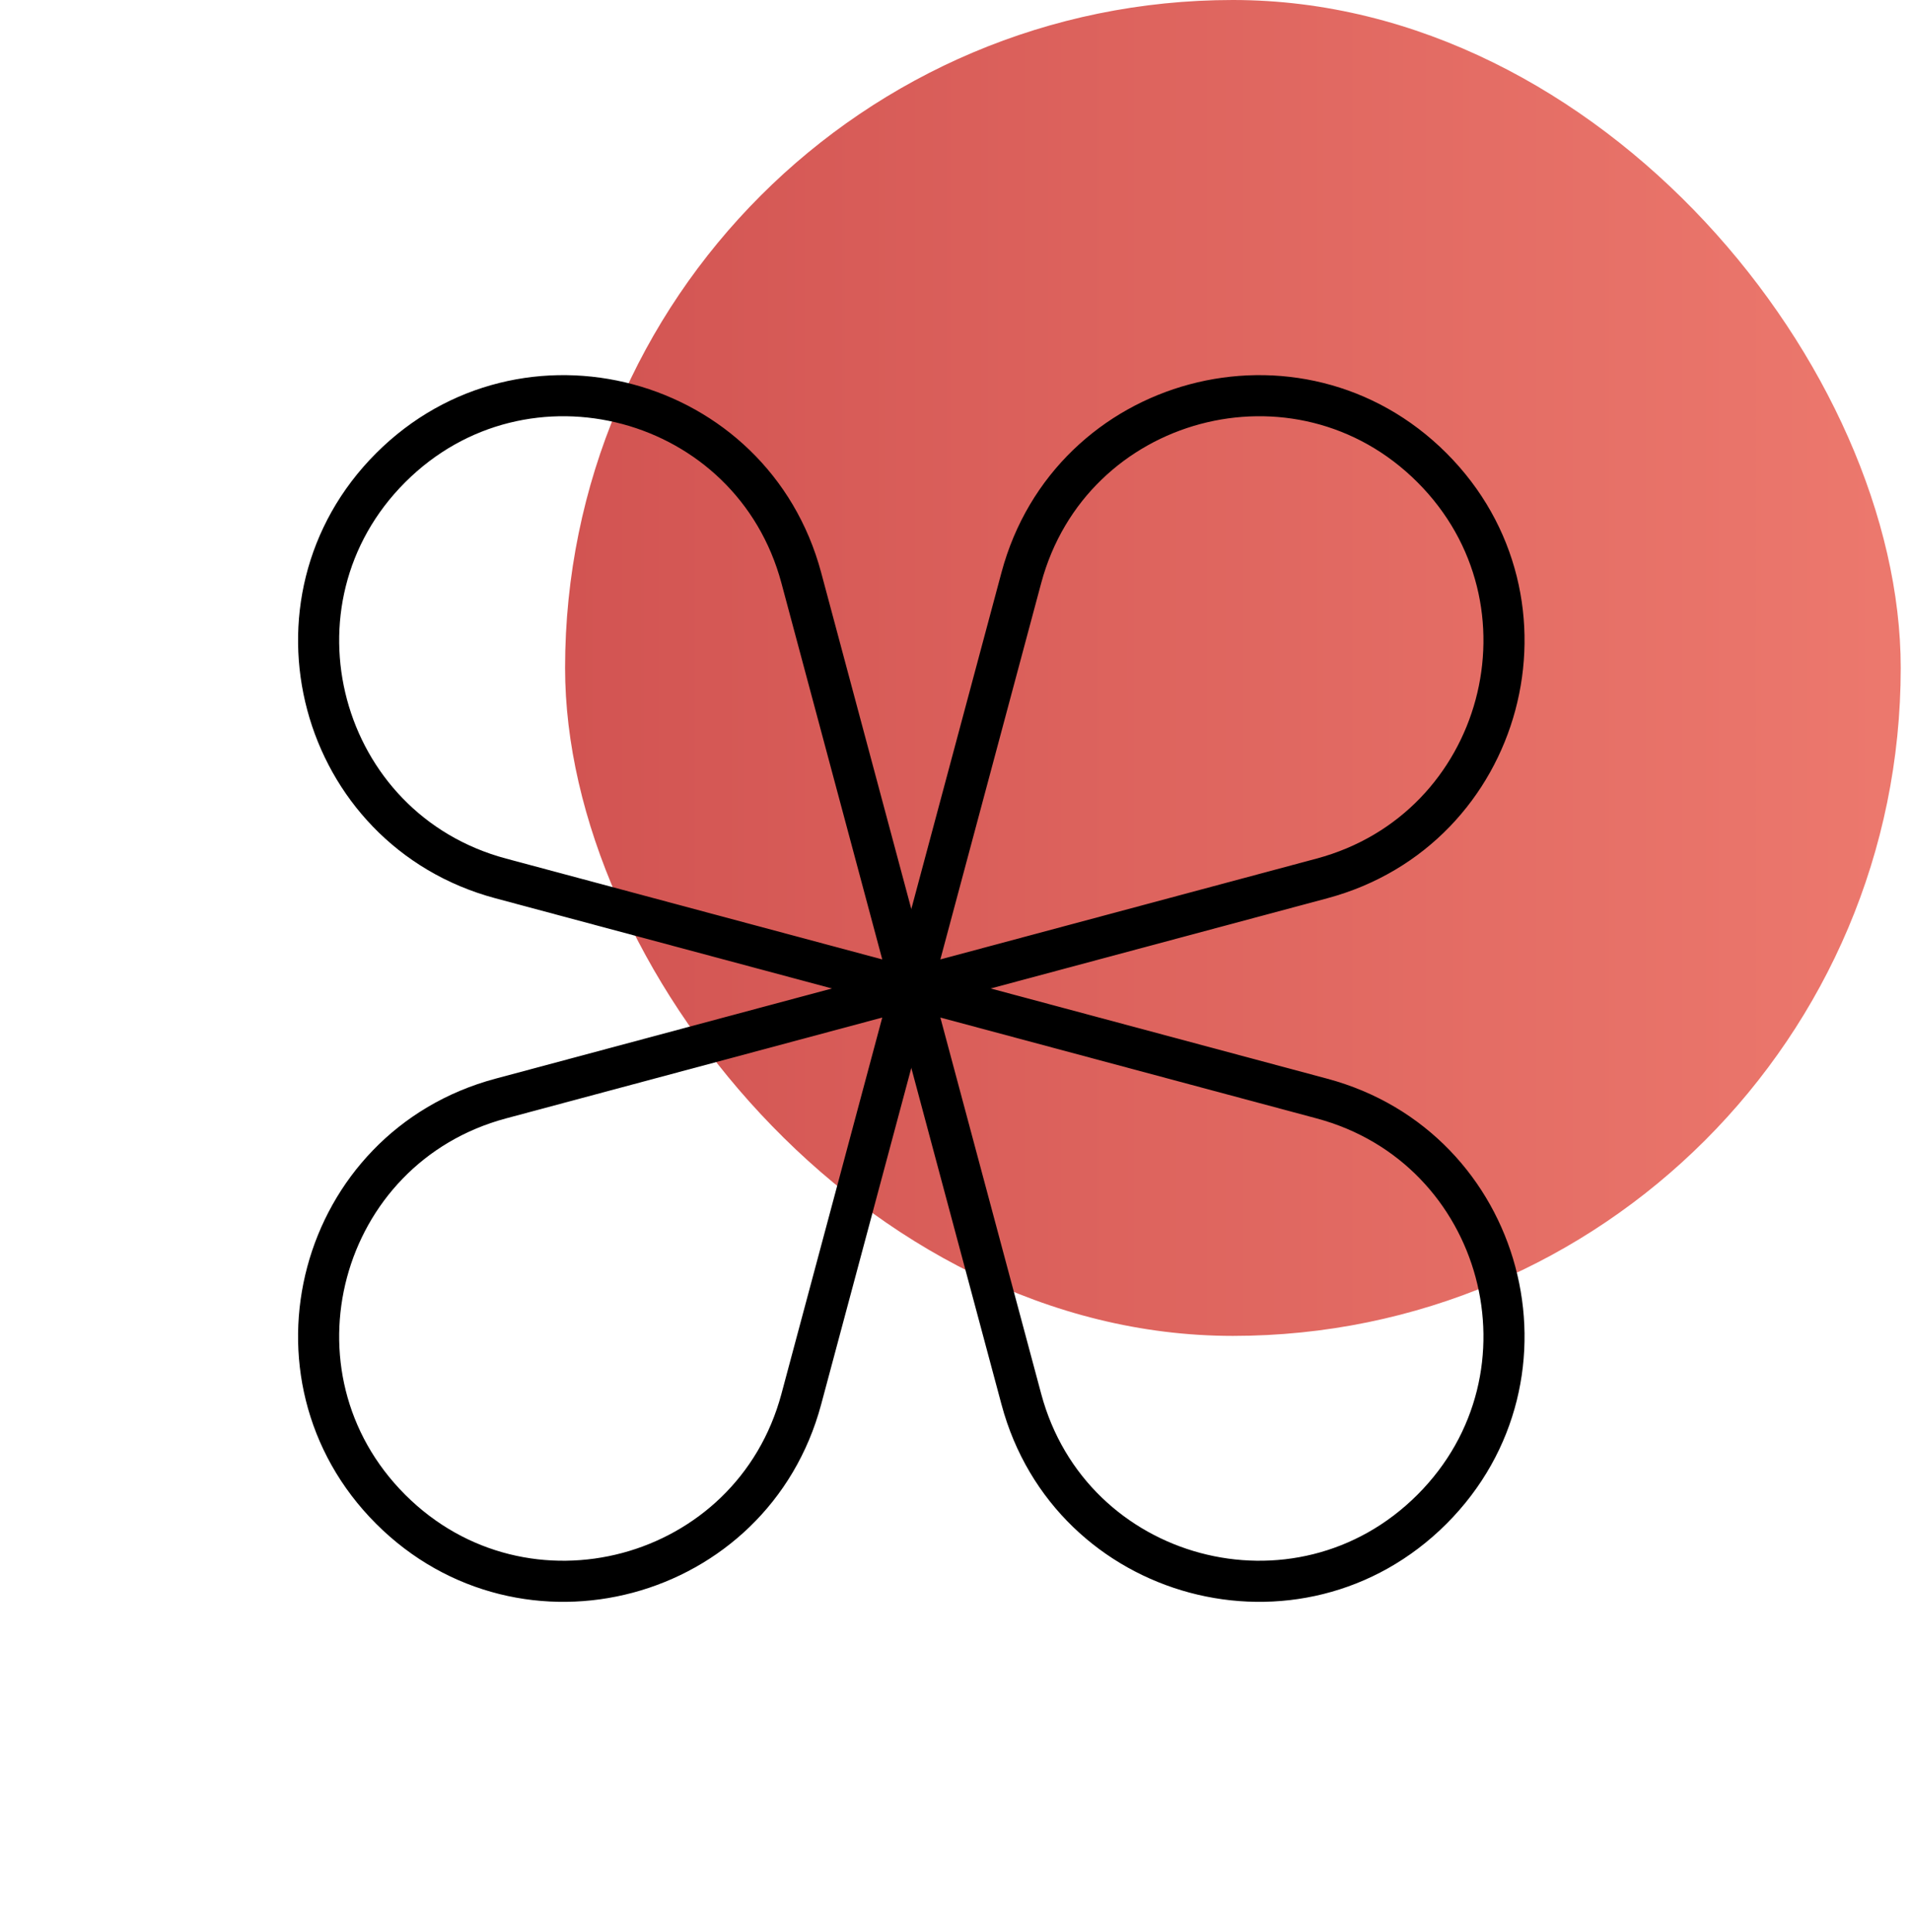 <?xml version="1.0" encoding="UTF-8"?> <svg xmlns="http://www.w3.org/2000/svg" width="93" height="94" viewBox="0 0 93 94" fill="none"><rect x="27.5" width="65" height="65" rx="32.5" fill="url(#paint0_linear_1957_3976)"></rect><path d="M44.35 48.096L24.366 53.452C15.484 55.832 12.51 66.933 19.011 73.435C25.513 79.936 36.614 76.962 38.995 68.08L44.35 48.096Z" stroke="black" stroke-width="2" stroke-miterlimit="10"></path><path d="M44.349 48.096L49.704 28.113C52.085 19.231 63.186 16.257 69.688 22.758C76.189 29.259 73.215 40.361 64.333 42.741L44.349 48.096Z" stroke="black" stroke-width="2" stroke-miterlimit="10"></path><path d="M44.349 48.096L49.705 68.08C52.085 76.962 63.186 79.936 69.688 73.435C76.189 66.933 73.215 55.832 64.333 53.452L44.349 48.096Z" stroke="black" stroke-width="2" stroke-miterlimit="10"></path><path d="M44.35 48.096L24.367 42.741C15.484 40.361 12.51 29.259 19.012 22.758C25.513 16.257 36.614 19.231 38.995 28.113L44.35 48.096Z" stroke="black" stroke-width="2" stroke-miterlimit="10"></path><defs><linearGradient id="paint0_linear_1957_3976" x1="27.609" y1="22.964" x2="92.5" y2="22.964" gradientUnits="userSpaceOnUse"><stop stop-color="#D25452"></stop><stop offset="0.987" stop-color="#EC786D"></stop></linearGradient></defs></svg> 